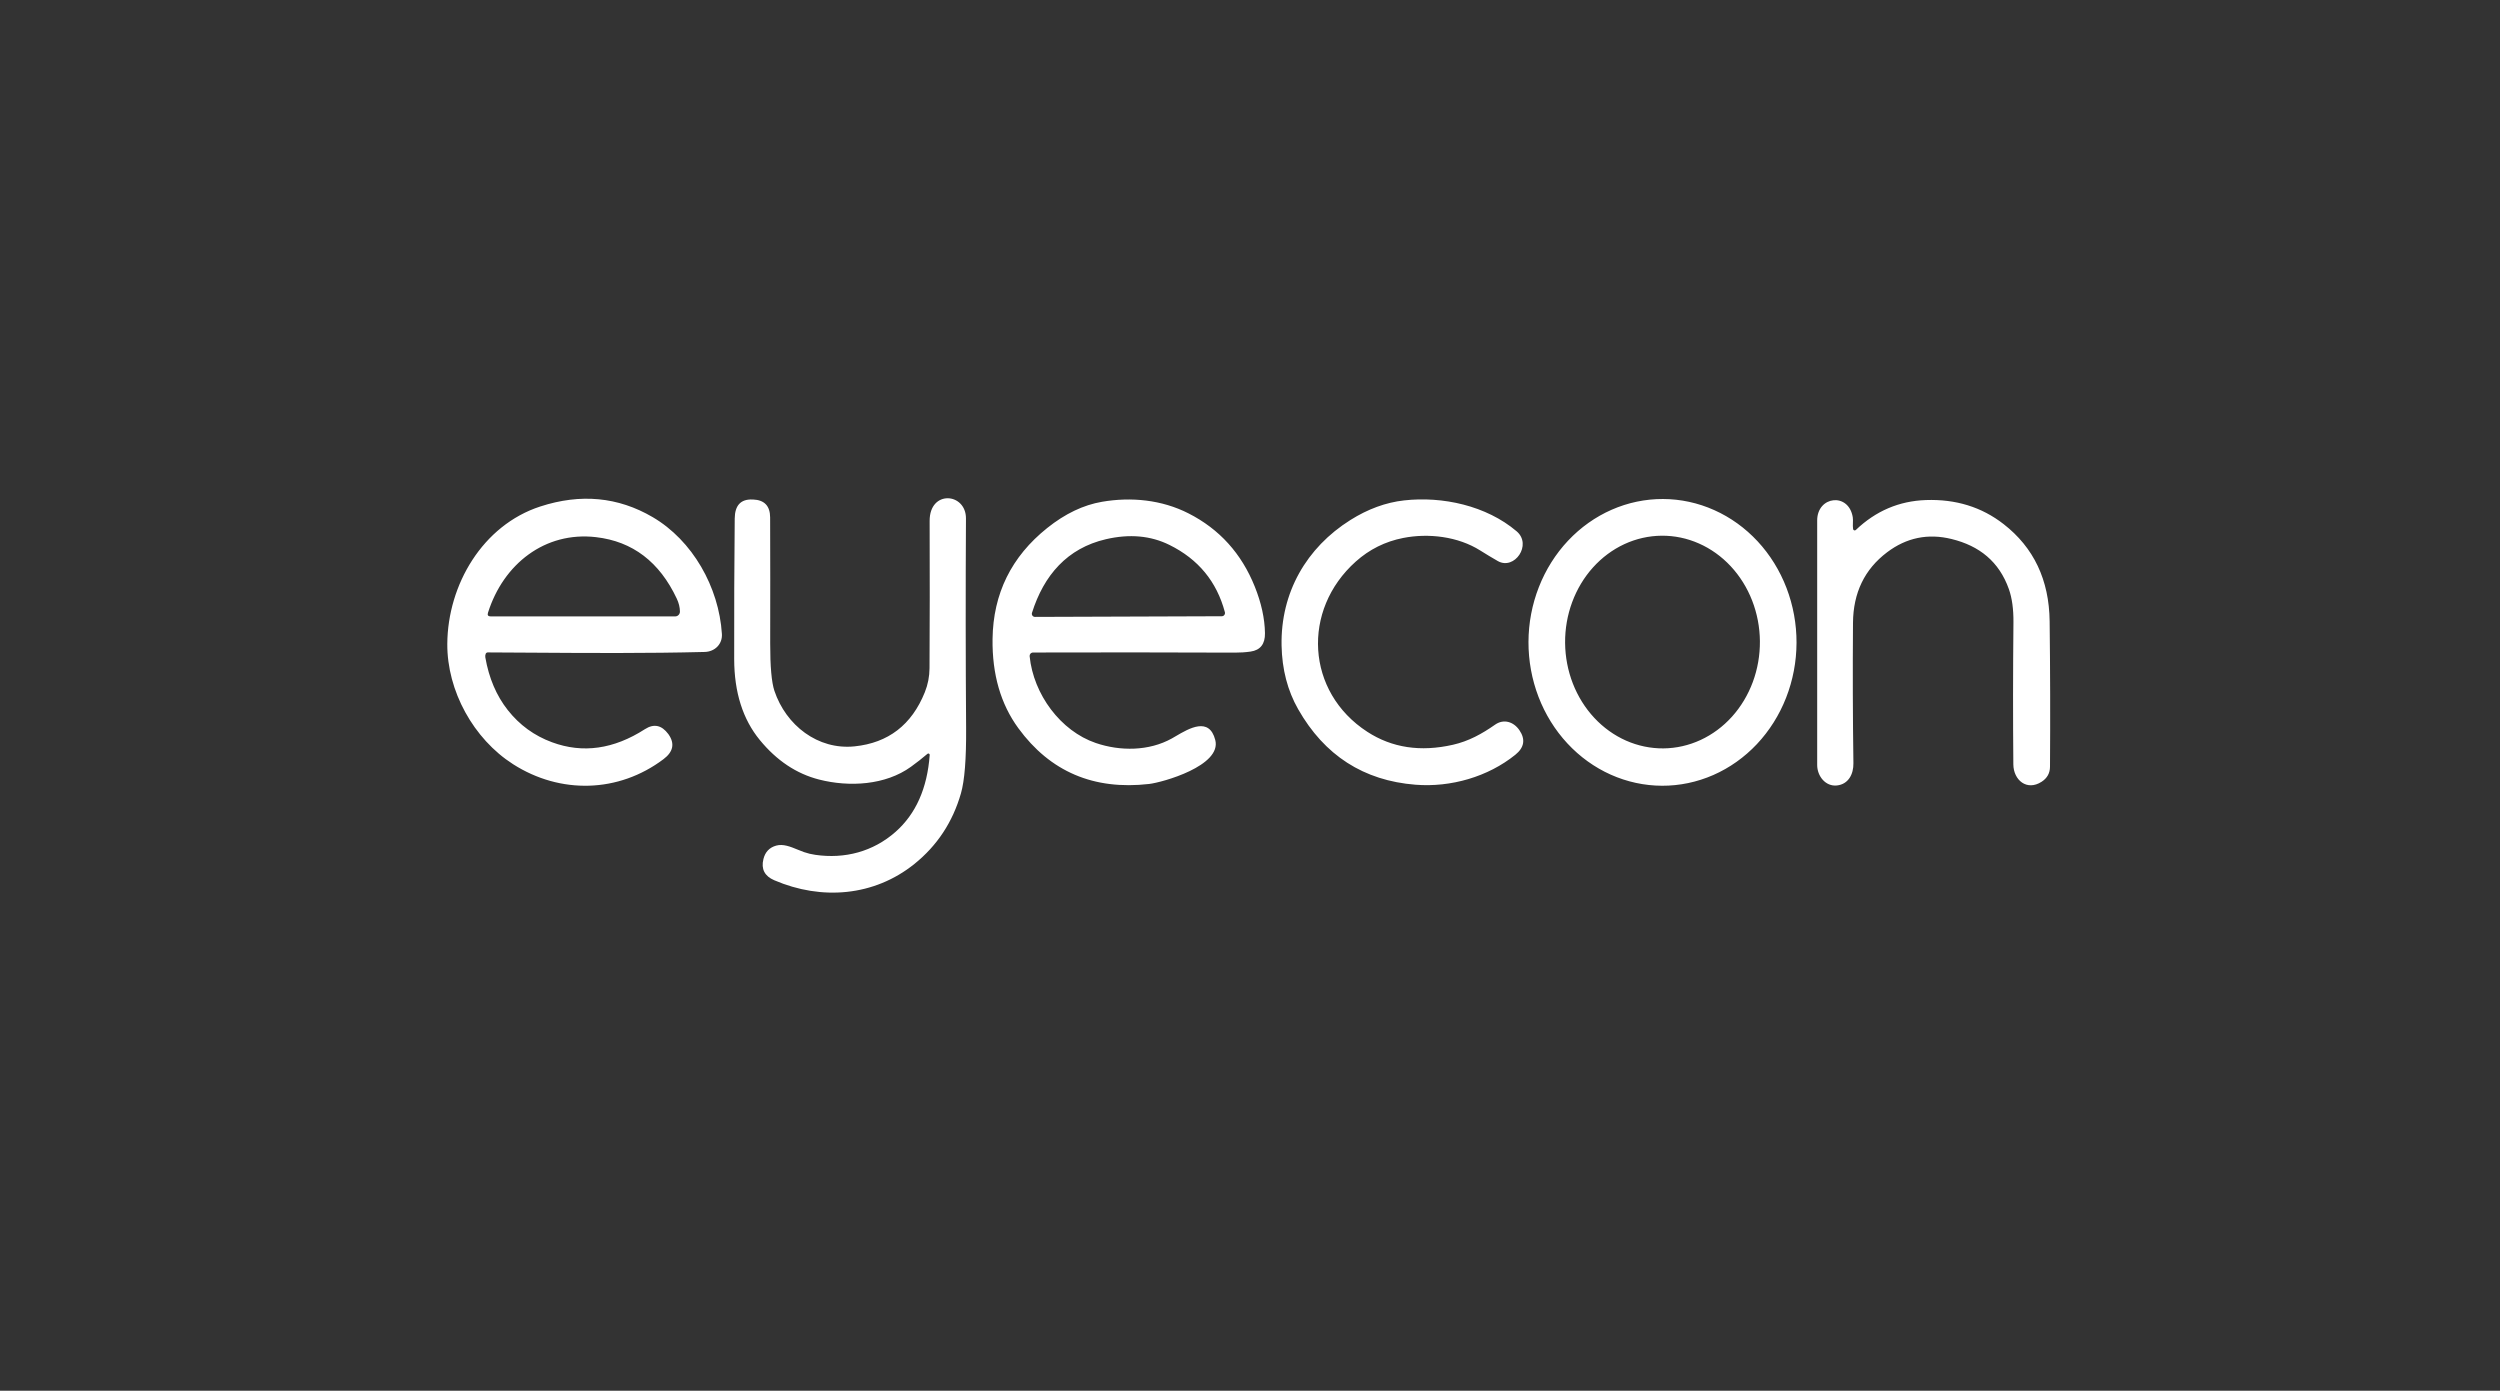 <svg width="151" height="84" viewBox="0 0 151 84" fill="none" xmlns="http://www.w3.org/2000/svg">
<rect x="0" y="0" width="151" height="84" fill="#333333" stroke="none"/>
<path fill-rule="evenodd" clip-rule="evenodd" d="M56.144 45.553C56.151 45.567 56.155 45.584 56.154 45.6C56.006 47.611 55.318 49.16 54.09 50.245C52.733 51.443 51.022 51.89 49.245 51.632C49.011 51.599 48.783 51.544 48.56 51.467C48.434 51.423 48.304 51.37 48.172 51.315C47.75 51.141 47.305 50.958 46.884 51.074C46.474 51.187 46.216 51.459 46.11 51.89C45.962 52.49 46.181 52.917 46.768 53.168C49.626 54.395 52.795 54.139 55.229 52.184C56.604 51.077 57.542 49.656 58.041 47.919C58.262 47.149 58.366 45.834 58.353 43.974C58.323 39.781 58.32 35.562 58.344 31.317C58.353 29.76 56.143 29.565 56.15 31.466C56.161 34.672 56.159 37.637 56.143 40.361C56.14 40.863 56.046 41.346 55.859 41.812C55.067 43.781 53.653 44.871 51.616 45.08C49.397 45.309 47.472 43.806 46.774 41.725C46.602 41.208 46.518 40.252 46.52 38.856C46.526 36.211 46.525 33.677 46.516 31.252C46.513 30.557 46.169 30.196 45.483 30.17H45.44C44.739 30.144 44.385 30.528 44.377 31.322C44.35 34.1 44.339 36.929 44.345 39.809C44.349 41.816 44.865 43.445 45.892 44.696C46.912 45.94 48.106 46.736 49.475 47.085C51.297 47.55 53.481 47.428 55.022 46.313C55.361 46.069 55.693 45.808 56.02 45.53C56.033 45.52 56.048 45.513 56.064 45.511C56.08 45.51 56.096 45.513 56.11 45.52C56.124 45.528 56.136 45.539 56.144 45.553ZM29.313 39.703C29.302 39.63 29.309 39.56 29.335 39.493C29.344 39.468 29.361 39.446 29.384 39.43C29.406 39.414 29.433 39.406 29.46 39.406C30.328 39.41 31.198 39.416 32.069 39.421L32.069 39.421C35.566 39.444 39.076 39.467 42.568 39.378C43.181 39.36 43.642 38.9 43.603 38.291C43.424 35.457 41.826 32.64 39.416 31.231C37.33 30.012 35.069 29.799 32.633 30.592C29.154 31.724 27.041 35.315 27.017 38.887C26.998 41.73 28.601 44.63 30.989 46.157C33.845 47.983 37.367 47.896 40.076 45.853C40.66 45.413 40.765 44.919 40.391 44.372C40.382 44.359 40.373 44.346 40.365 44.335C39.963 43.794 39.492 43.696 38.953 44.042C37.068 45.254 35.199 45.518 33.346 44.834C32.271 44.439 31.379 43.79 30.669 42.888C29.982 42.017 29.53 40.955 29.313 39.703ZM29.636 37.231C29.481 37.231 29.427 37.156 29.475 37.006C30.402 34.067 32.915 32.086 35.999 32.444C38.208 32.699 39.835 33.938 40.879 36.162C41.001 36.422 41.064 36.679 41.068 36.932C41.069 36.971 41.062 37.01 41.048 37.046C41.034 37.082 41.013 37.115 40.987 37.143C40.96 37.171 40.928 37.193 40.893 37.208C40.858 37.223 40.82 37.231 40.782 37.231H29.636ZM100.385 47.459C99.322 47.455 98.27 47.227 97.29 46.789C96.309 46.35 95.419 45.709 94.67 44.902C93.921 44.096 93.328 43.139 92.925 42.087C92.522 41.035 92.317 39.908 92.32 38.771C92.324 37.633 92.537 36.508 92.948 35.459C93.358 34.41 93.958 33.457 94.712 32.656C95.467 31.854 96.361 31.22 97.345 30.788C98.329 30.356 99.382 30.136 100.445 30.14C101.508 30.143 102.56 30.371 103.54 30.81C104.521 31.248 105.411 31.89 106.16 32.696C106.909 33.503 107.502 34.46 107.905 35.512C108.308 36.564 108.514 37.691 108.51 38.828C108.506 39.965 108.293 41.09 107.882 42.14C107.472 43.189 106.872 44.141 106.118 44.943C105.364 45.744 104.469 46.379 103.485 46.811C102.502 47.242 101.448 47.463 100.385 47.459ZM100.47 45.203C101.243 45.196 102.006 45.023 102.717 44.694C103.428 44.365 104.073 43.886 104.614 43.285C105.155 42.683 105.582 41.971 105.871 41.19C106.16 40.408 106.305 39.571 106.298 38.728C106.291 37.884 106.131 37.05 105.829 36.274C105.527 35.497 105.087 34.793 104.536 34.201C103.984 33.609 103.332 33.142 102.615 32.826C101.899 32.509 101.132 32.35 100.36 32.357C99.587 32.364 98.824 32.536 98.113 32.865C97.402 33.195 96.757 33.673 96.216 34.275C95.675 34.876 95.248 35.588 94.959 36.37C94.67 37.152 94.525 37.988 94.532 38.832C94.54 39.675 94.699 40.509 95.001 41.286C95.304 42.062 95.743 42.767 96.295 43.358C96.846 43.95 97.499 44.417 98.215 44.734C98.931 45.05 99.698 45.209 100.47 45.203ZM62.19 39.639C62.184 39.582 62.199 39.532 62.235 39.488C62.254 39.465 62.279 39.445 62.307 39.432C62.335 39.419 62.365 39.412 62.396 39.412C66.395 39.4 70.455 39.403 74.575 39.419C74.912 39.42 75.232 39.399 75.535 39.355C76.126 39.27 76.415 38.899 76.404 38.243C76.39 37.354 76.184 36.417 75.789 35.432C74.987 33.432 73.653 31.957 71.786 31.008C70.166 30.183 68.32 30.006 66.564 30.307C65.434 30.501 64.33 31.029 63.252 31.891C61.087 33.622 59.986 35.856 59.95 38.592C59.922 40.728 60.442 42.526 61.508 43.983C63.43 46.611 66.062 47.734 69.404 47.352C70.218 47.258 73.805 46.252 73.402 44.696C73.038 43.28 71.825 43.991 71.02 44.463C70.935 44.513 70.854 44.561 70.779 44.603C69.4 45.371 67.662 45.382 66.185 44.877C64.059 44.151 62.422 41.939 62.19 39.639ZM66.799 32.568C68.225 32.237 69.504 32.353 70.637 32.915C72.376 33.774 73.491 35.128 73.983 36.975C73.991 37.004 73.992 37.034 73.986 37.063C73.98 37.093 73.968 37.12 73.95 37.144C73.932 37.168 73.909 37.187 73.883 37.201C73.857 37.214 73.828 37.221 73.798 37.221L62.51 37.261C62.481 37.261 62.452 37.255 62.426 37.241C62.4 37.228 62.377 37.209 62.359 37.184C62.342 37.16 62.33 37.132 62.325 37.103C62.321 37.073 62.323 37.043 62.332 37.014C63.048 34.745 64.46 33.111 66.799 32.568ZM91.604 32.09C92.559 32.901 91.471 34.459 90.468 33.888C90.119 33.688 89.766 33.476 89.409 33.251C88.06 32.4 86.283 32.192 84.751 32.493C83.666 32.707 82.712 33.182 81.889 33.918C78.616 36.844 78.876 41.794 82.586 44.201C84.075 45.168 85.799 45.429 87.757 44.984C88.714 44.766 89.51 44.325 90.304 43.769C90.827 43.403 91.425 43.594 91.772 44.103C92.149 44.657 92.067 45.152 91.524 45.589C89.878 46.917 87.632 47.568 85.495 47.397C82.361 47.149 79.999 45.629 78.409 42.837C77.77 41.715 77.435 40.432 77.407 38.991C77.344 35.792 78.911 33.076 81.564 31.409C82.623 30.743 83.704 30.348 84.809 30.224C87.124 29.965 89.773 30.536 91.604 32.09ZM111.949 32.004C111.937 31.991 111.93 31.974 111.927 31.957C111.908 31.835 111.912 31.705 111.916 31.579C111.92 31.461 111.923 31.347 111.908 31.248C111.667 29.725 109.758 29.954 109.758 31.435C109.762 36.564 109.762 41.488 109.758 46.206C109.758 46.88 110.264 47.511 110.944 47.443C111.649 47.371 111.957 46.749 111.946 46.102C111.908 43.301 111.899 40.474 111.921 37.619C111.935 35.803 112.621 34.383 113.98 33.358C115.152 32.473 116.451 32.206 117.877 32.557C119.553 32.969 120.745 33.916 121.337 35.585C121.527 36.125 121.619 36.791 121.612 37.584C121.583 40.579 121.581 43.441 121.606 46.171C121.616 47.116 122.421 47.797 123.316 47.217C123.649 47.001 123.817 46.699 123.82 46.311C123.84 43.392 123.833 40.463 123.798 37.525C123.769 35.03 122.842 33.073 121.016 31.654C119.692 30.624 118.128 30.14 116.325 30.203C114.706 30.259 113.294 30.862 112.091 32.011C112.077 32.023 112.061 32.032 112.044 32.036C112.026 32.04 112.008 32.039 111.992 32.033C111.975 32.028 111.96 32.017 111.949 32.004Z" fill="white"/>
</svg>
